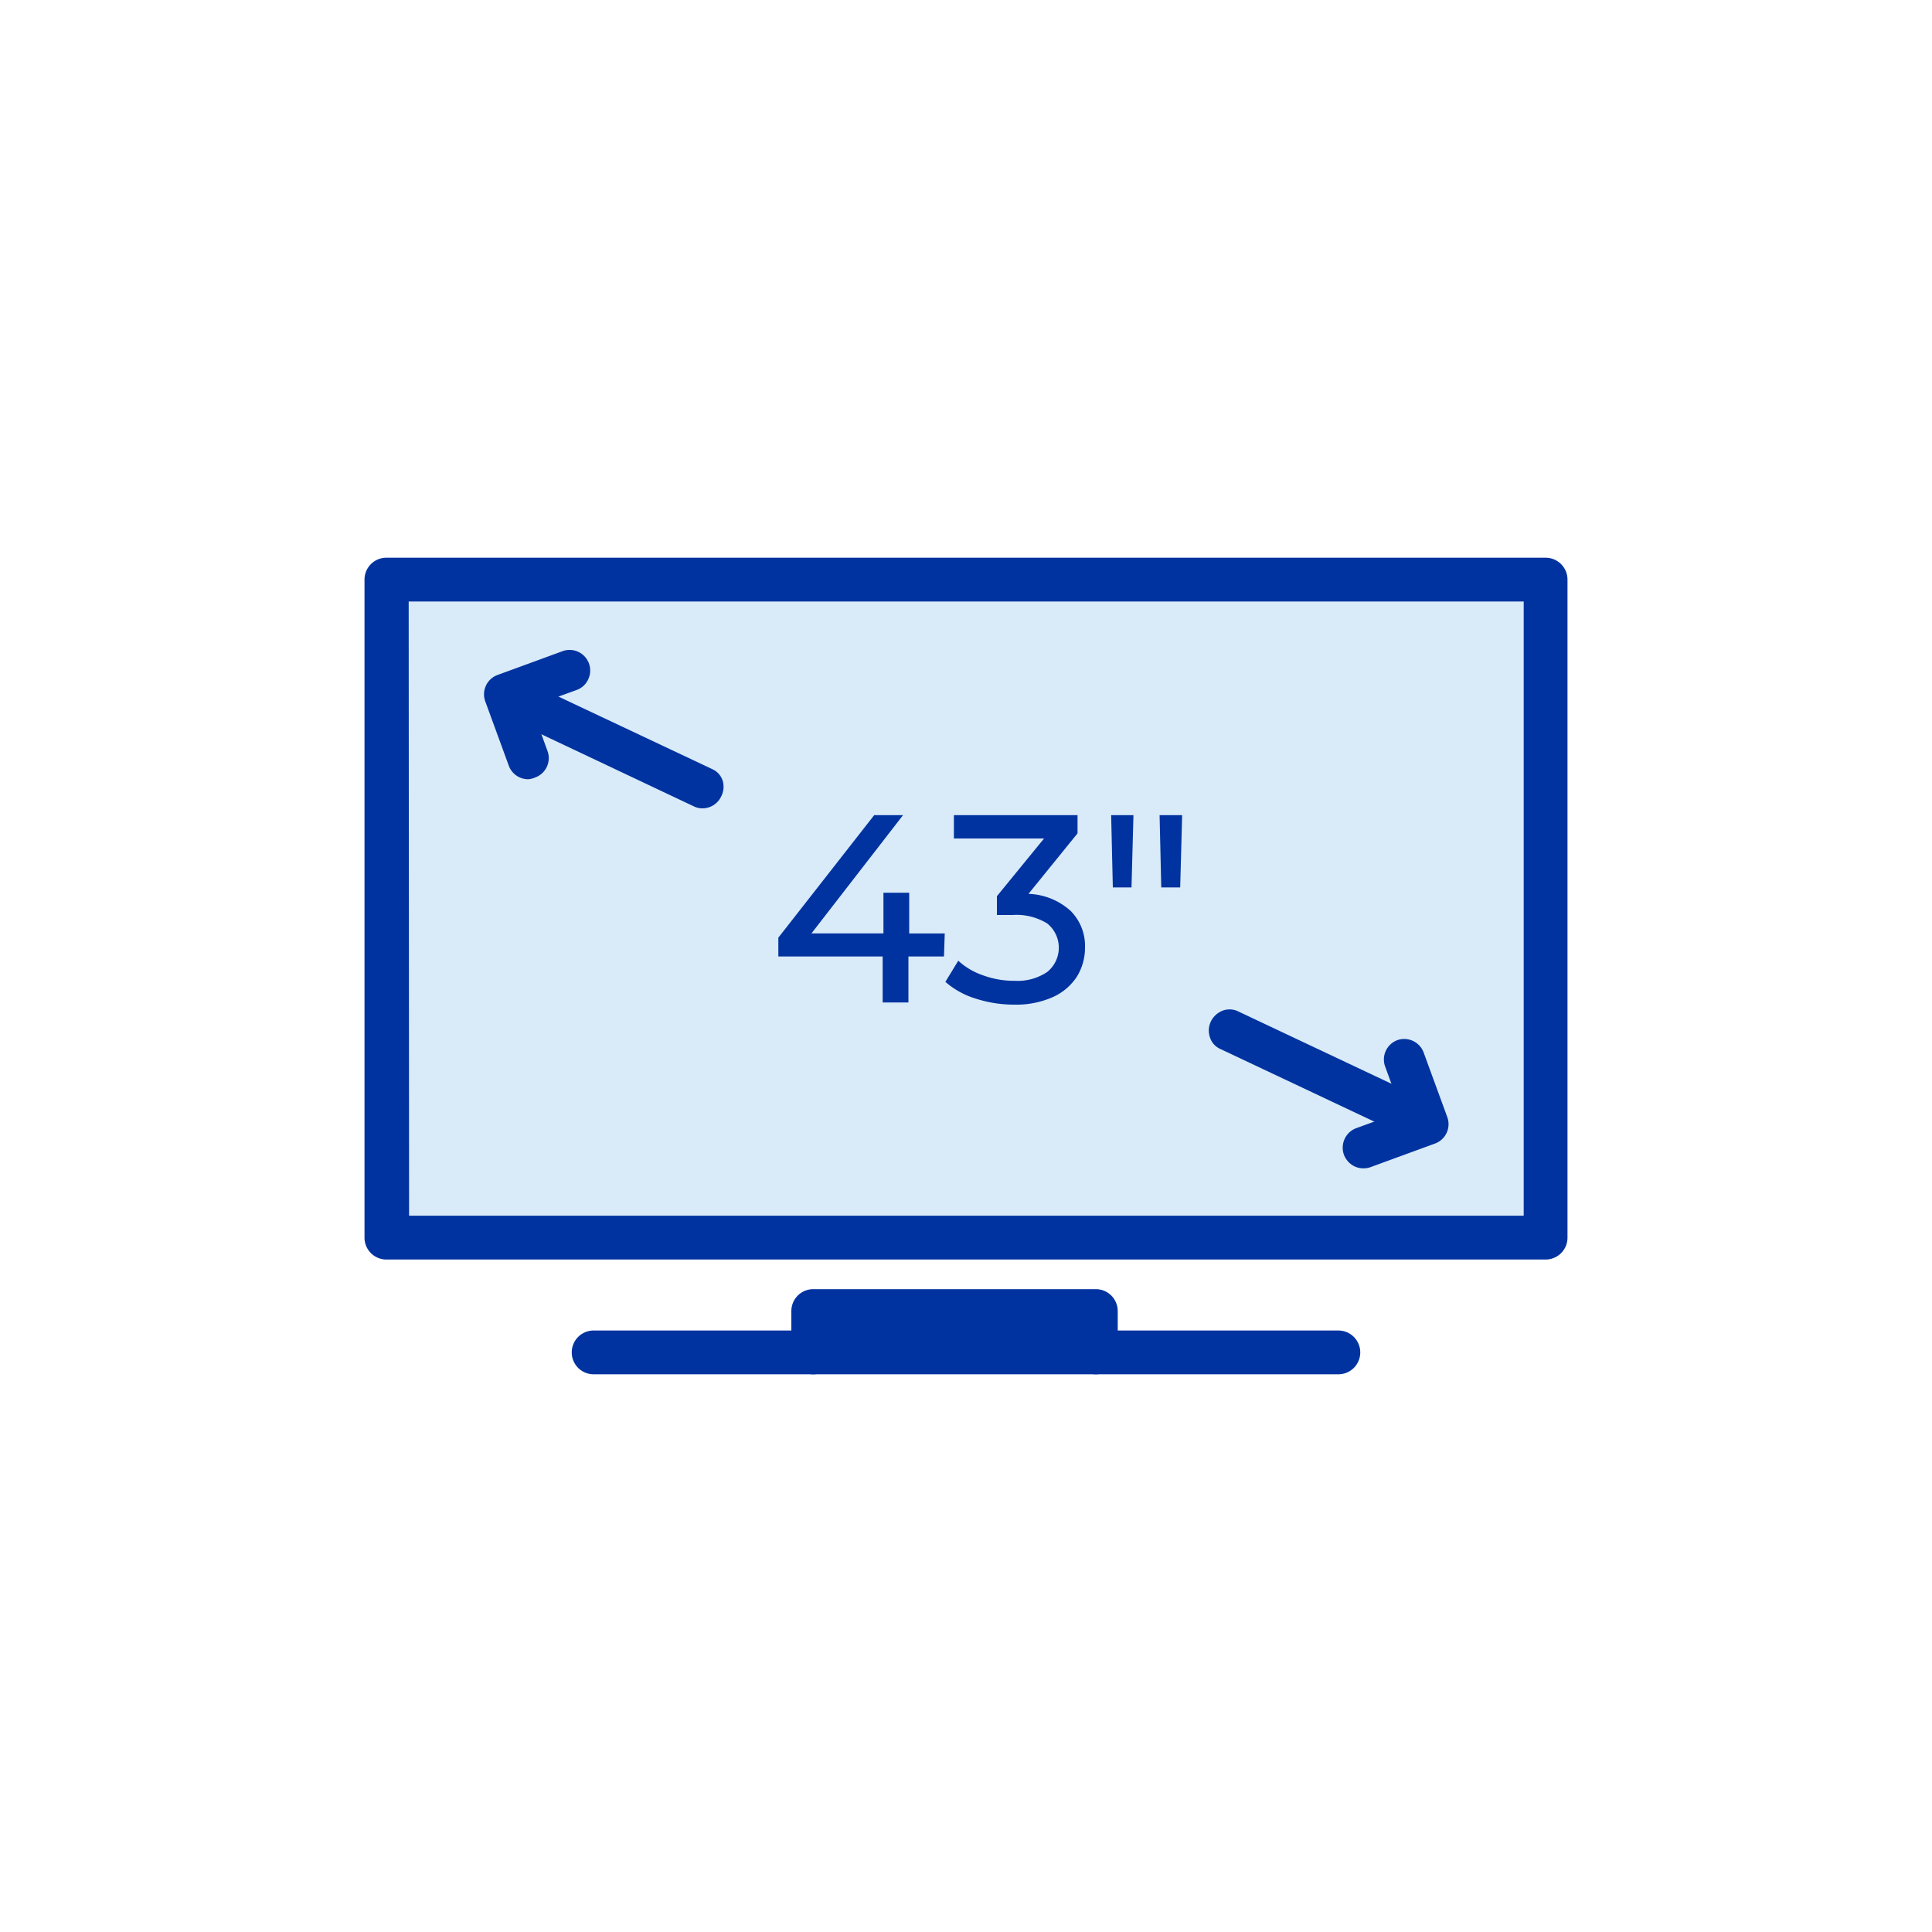 <svg id="Foam_Encased_Coil" data-name="Foam Encased Coil" xmlns="http://www.w3.org/2000/svg" viewBox="0 0 150 150"><defs><style>.cls-1{fill:#d9eaf8;}.cls-2{fill:#0033a0;}</style></defs><path class="cls-1" d="M120,96.09H30V45H120Z"/><path class="cls-2" d="M120,97.79H30a1.7,1.7,0,0,1-1.7-1.7V45A1.7,1.7,0,0,1,30,43.3H120a1.7,1.7,0,0,1,1.7,1.7V96.09A1.7,1.7,0,0,1,120,97.79Zm-88.24-3.4h86.54V46.7H31.73Z"/><path class="cls-2" d="M94.36,79.49a1.19,1.19,0,0,1,1.56-.63l14.19,6.7a1.23,1.23,0,0,1-1,2.23l-14.19-6.7A1.19,1.19,0,0,1,94.36,79.49Z"/><path class="cls-2" d="M109.53,88.27a1.5,1.5,0,0,1-.61-.14l-14.2-6.7a1.47,1.47,0,0,1-.78-.89A1.64,1.64,0,0,1,94,79.33h0a1.7,1.7,0,0,1,.87-.84,1.53,1.53,0,0,1,1.19,0l14.19,6.7a1.47,1.47,0,0,1,.79.9,1.61,1.61,0,0,1-.08,1.2A1.63,1.63,0,0,1,109.53,88.27ZM95.46,79.13a.79.79,0,0,0-.29.06.92.92,0,0,0-.47.46h0a.87.87,0,0,0,0,.65.76.76,0,0,0,.39.45l14.19,6.7A.82.82,0,0,0,110.3,87a.86.86,0,0,0,0-.65.74.74,0,0,0-.38-.45l-14.2-6.7A.73.73,0,0,0,95.46,79.13Z"/><path class="cls-2" d="M104.74,88.58a1.19,1.19,0,0,1,.69-.63l3.87-1.41-1.41-3.87a1.23,1.23,0,0,1,2.31-.84l1.83,5a1.24,1.24,0,0,1-.74,1.58l-5,1.83a1.22,1.22,0,0,1-1.57-.74A1.18,1.18,0,0,1,104.74,88.58Z"/><path class="cls-2" d="M105.85,90.71a1.64,1.64,0,0,1-.68-.15,1.68,1.68,0,0,1-.83-.91,1.64,1.64,0,0,1,.06-1.23,1.6,1.6,0,0,1,.9-.83l3.52-1.28-1.28-3.51a1.6,1.6,0,0,1,1-2.06,1.61,1.61,0,0,1,2,1l1.83,5a1.6,1.6,0,0,1-1,2.06l-5,1.83A1.72,1.72,0,0,1,105.85,90.71Zm3.2-9.31a.79.79,0,0,0-.3,0,.85.85,0,0,0-.51,1.09l1.54,4.22-4.22,1.54a.83.83,0,0,0-.48.44h0a.82.82,0,0,0,0,.65.85.85,0,0,0,.44.49.89.89,0,0,0,.66,0l5-1.82a.87.87,0,0,0,.51-1.1l-1.83-5a.83.83,0,0,0-.44-.48A.78.78,0,0,0,109.05,81.4Z"/><path class="cls-2" d="M55.64,61.66a1.21,1.21,0,0,1-1.56.63l-14.19-6.7a1.23,1.23,0,0,1,1-2.23l14.19,6.7A1.19,1.19,0,0,1,55.64,61.66Z"/><path class="cls-2" d="M54.54,62.76a1.5,1.5,0,0,1-.62-.13L39.73,55.92a1.48,1.48,0,0,1-.79-.89,1.68,1.68,0,0,1,1-2,1.45,1.45,0,0,1,1.19,0l14.2,6.7a1.47,1.47,0,0,1,.78.89A1.64,1.64,0,0,1,56,61.82,1.61,1.61,0,0,1,54.54,62.76ZM40.46,53.63a.79.79,0,0,0-.29.06.9.9,0,0,0-.51,1.11.74.74,0,0,0,.38.45L54.24,62a.82.82,0,0,0,1.06-.45.89.89,0,0,0,.05-.66A.74.74,0,0,0,55,60.4L40.77,53.69A.81.81,0,0,0,40.46,53.63Z"/><path class="cls-2" d="M45.26,52.57a1.19,1.19,0,0,1-.69.63L40.7,54.61l1.41,3.86a1.23,1.23,0,0,1-2.31.85l-1.83-5a1.23,1.23,0,0,1,.74-1.57l5-1.83a1.22,1.22,0,0,1,1.57.74A1.18,1.18,0,0,1,45.26,52.57Z"/><path class="cls-2" d="M41,60.5a1.6,1.6,0,0,1-1.5-1.06l-1.83-5a1.6,1.6,0,0,1,1-2.05l5-1.83a1.59,1.59,0,0,1,1.23.05,1.6,1.6,0,0,1,.77,2.13h0a1.56,1.56,0,0,1-.9.83l-3.52,1.28,1.28,3.52a1.6,1.6,0,0,1-1,2A1.49,1.49,0,0,1,41,60.5Zm3.2-9.31a.93.93,0,0,0-.29.05l-5,1.83a.86.86,0,0,0-.51,1.1l1.83,5a.9.9,0,0,0,.44.48.84.84,0,0,0,.66,0,.86.86,0,0,0,.51-1.1l-1.54-4.22,4.22-1.53a.87.87,0,0,0,.48-.44.84.84,0,0,0,0-.66.86.86,0,0,0-.44-.48A.94.94,0,0,0,44.15,51.19Z"/><path class="cls-2" d="M73.29,74.26H70.53v3.57h-2V74.26H60.43V72.8l7.44-9.51h2.24L63,72.47h5.59V69.31h2v3.16h2.76Z"/><path class="cls-2" d="M83.12,70.72a3.84,3.84,0,0,1,1.12,2.83,4.29,4.29,0,0,1-.62,2.26,4.36,4.36,0,0,1-1.87,1.6,7,7,0,0,1-3,.59,9.64,9.64,0,0,1-3-.47,6.33,6.33,0,0,1-2.35-1.3l1-1.64a5.41,5.41,0,0,0,1.91,1.13,7,7,0,0,0,2.47.43,4.11,4.11,0,0,0,2.53-.69,2.42,2.42,0,0,0,0-3.76,4.55,4.55,0,0,0-2.7-.66H77.4V69.58l3.66-4.48h-7V63.29h9.6V64.7l-3.81,4.7A5.12,5.12,0,0,1,83.12,70.72Z"/><path class="cls-2" d="M86.27,63.29H88l-.15,5.61H86.4Zm3.76,0h1.75l-.15,5.61H90.16Z"/><path class="cls-2" d="M103.91,106.7H46.09a1.7,1.7,0,0,1,0-3.4h57.82a1.7,1.7,0,0,1,0,3.4Z"/><path class="cls-2" d="M85.08,106.7a1.7,1.7,0,0,1-1.7-1.7v-1.51H64.84V105a1.7,1.7,0,0,1-3.4,0v-3.21a1.7,1.7,0,0,1,1.7-1.7H85.08a1.7,1.7,0,0,1,1.7,1.7V105A1.7,1.7,0,0,1,85.08,106.7Z"/></svg>